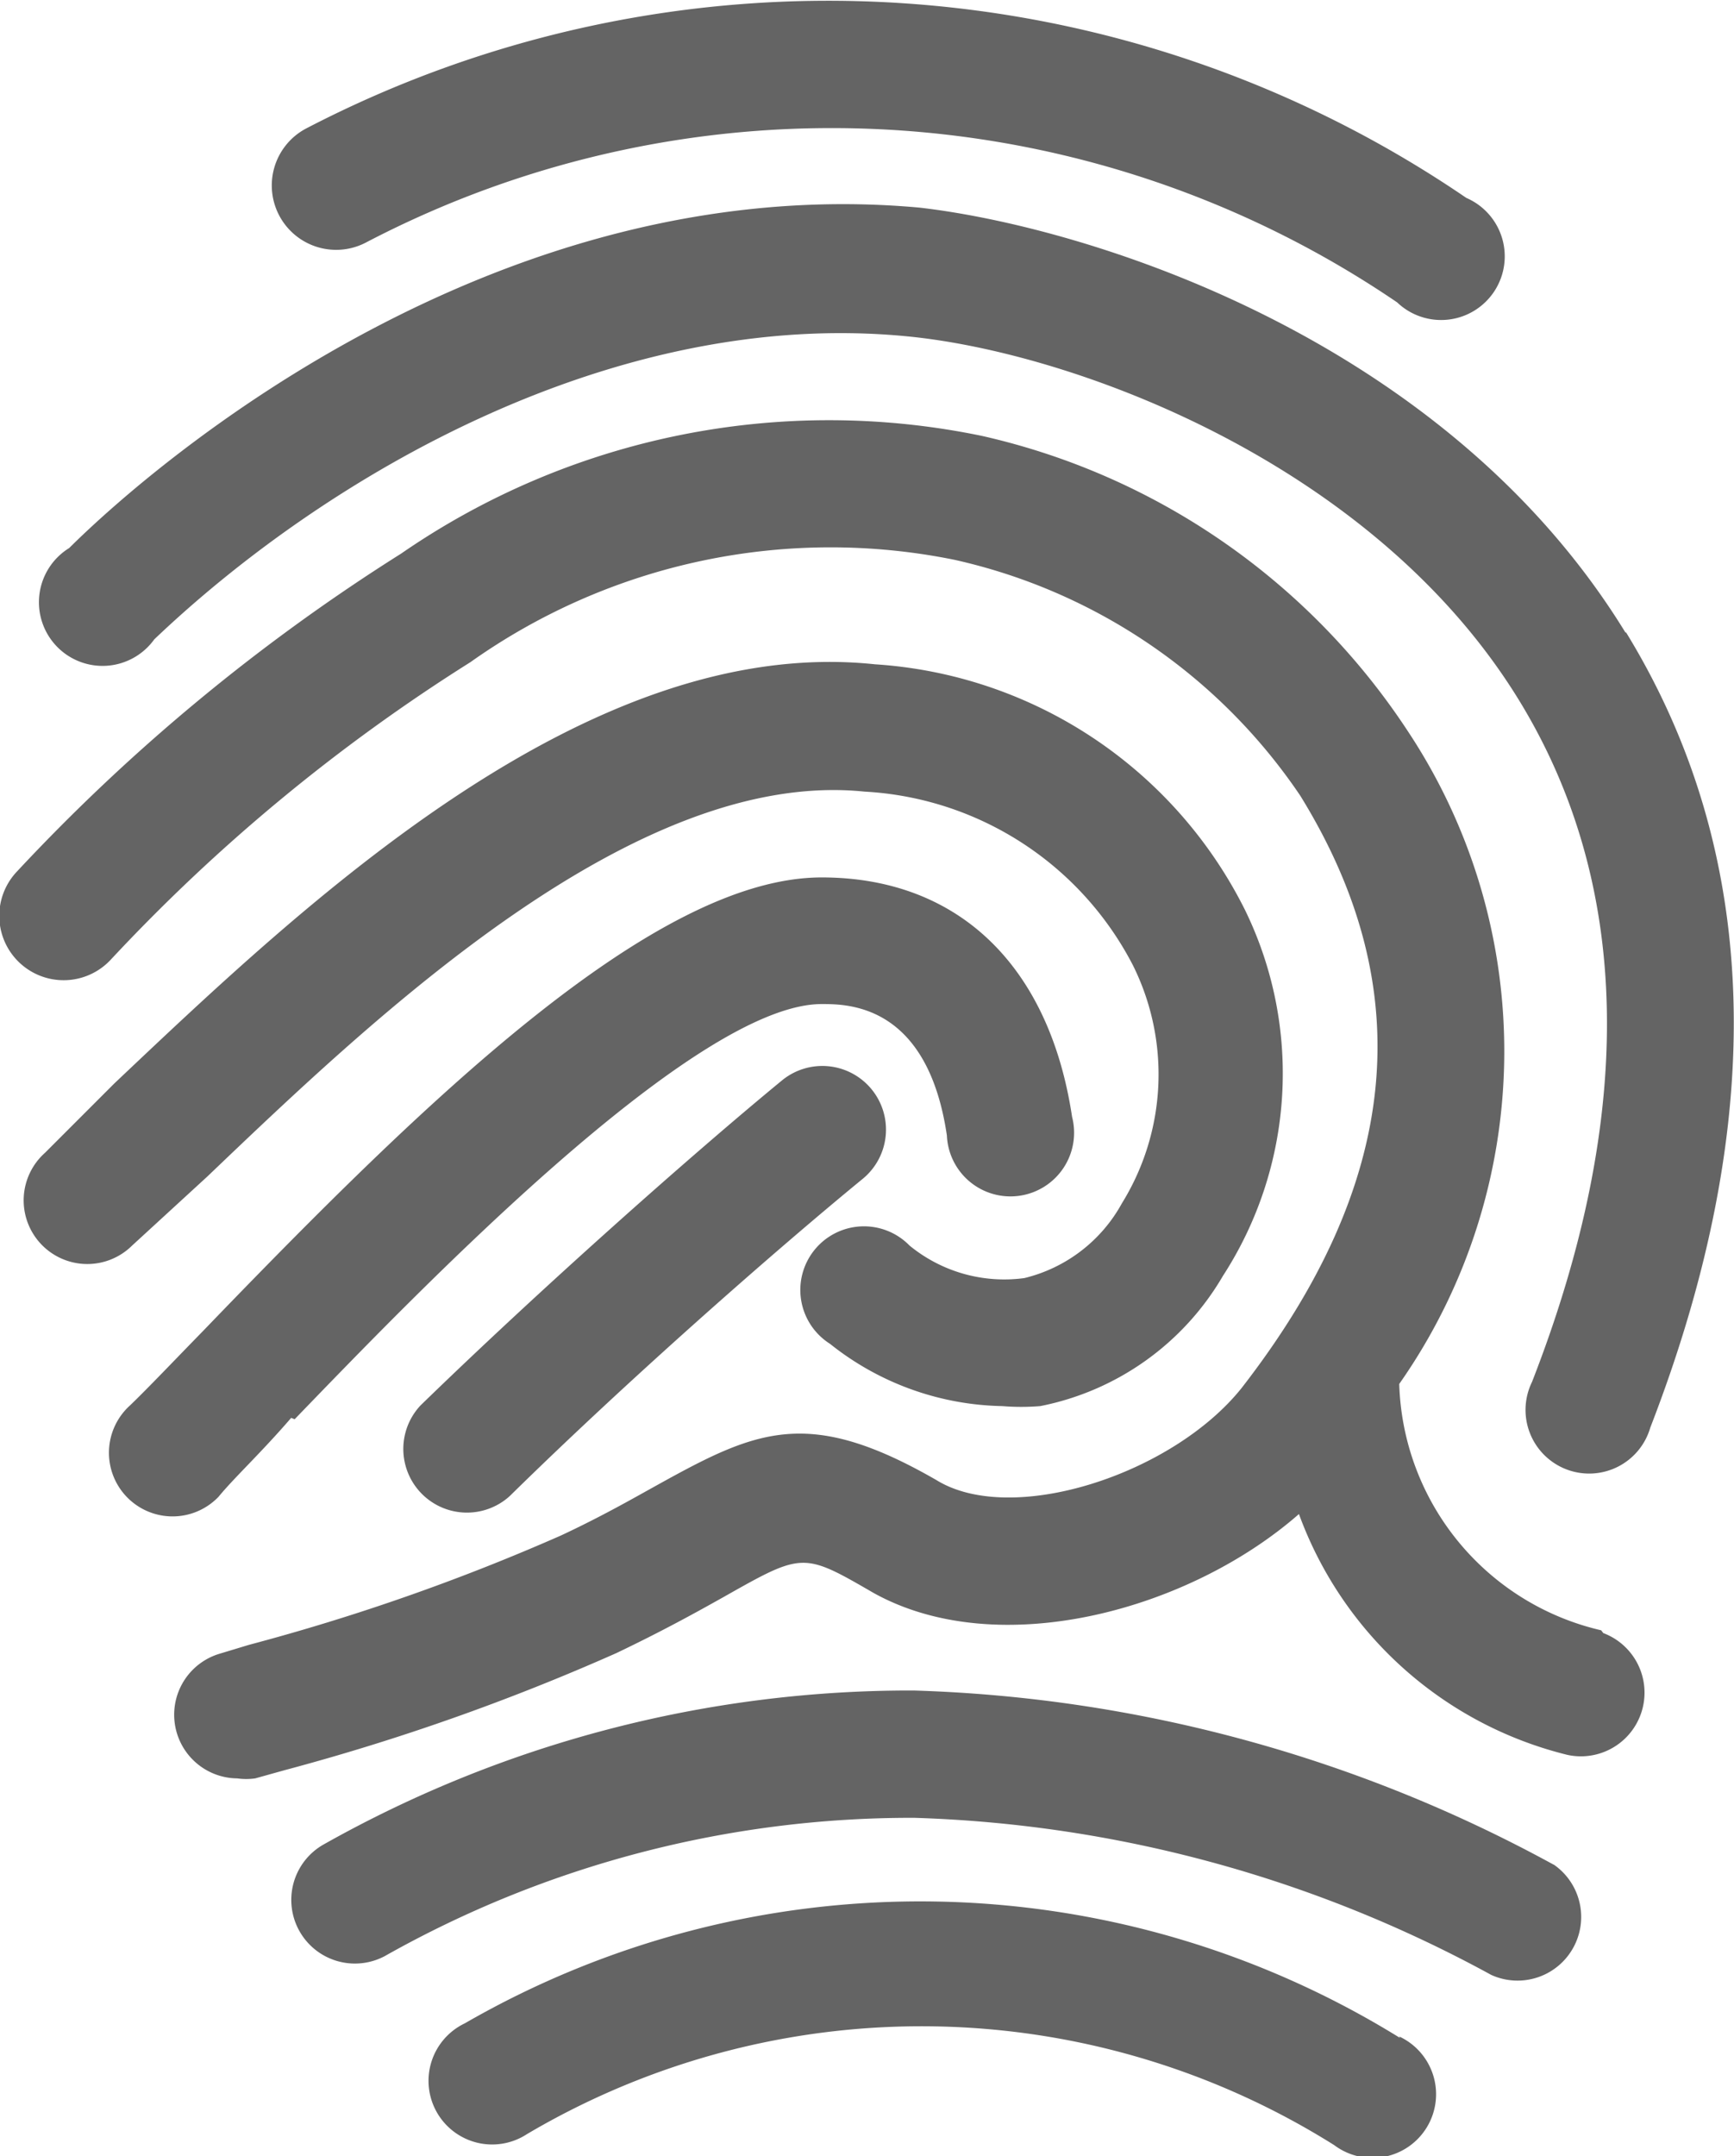 <svg xmlns="http://www.w3.org/2000/svg" viewBox="0 0 25.07 31.16"><defs><style>.cls-1{fill:#646464;}</style></defs><title>Asset 1</title><g id="Layer_2" data-name="Layer 2"><g id="icons"><path class="cls-1" d="M12.6,15.74a.92.92,0,0,0-1.29-.13c-1.29,1.06-3.48,3-5.23,4.7a.92.92,0,0,0,1.29,1.31c1.71-1.68,3.84-3.55,5.11-4.59A.92.92,0,0,0,12.6,15.74ZM3,17c2.46-2.35,6.19-5.9,9.5-5.56a4.65,4.65,0,0,1,3.88,2.51,3.54,3.54,0,0,1-.16,3.44,2.2,2.2,0,0,1-1.41,1.08A2.16,2.16,0,0,1,13.15,18,.92.92,0,1,0,12,19.42a4.11,4.11,0,0,0,2.49.9,3.37,3.37,0,0,0,.55,0,3.94,3.94,0,0,0,2.64-1.88A5.38,5.38,0,0,0,18,13.15,6.44,6.44,0,0,0,12.65,9.6c-4.17-.44-8.26,3.47-11,6.06l-1,1A.92.92,0,1,0,1.91,18Zm1.26,3.51c1.73-1.79,5.77-6,7.62-6h0c.38,0,1.53,0,1.81,1.9a.92.92,0,1,0,1.81-.27c-.33-2.19-1.65-3.46-3.62-3.46h0c-2.43,0-5.75,3.24-8.94,6.55-.43.44-.79.82-1.06,1.08a.92.92,0,1,0,1.28,1.32C3.39,21.35,3.77,21,4.21,20.49ZM5.3,3.5a14.53,14.53,0,0,1,14.9.87.92.92,0,1,0,1-1.51,16.36,16.36,0,0,0-16.78-1A.92.92,0,0,0,5.3,3.5Zm18.2,5.64C20.86,4.84,15.66,3.27,13.29,3,7.22,2.45,2.31,6.62,1,7.92A.92.92,0,1,0,2.23,9.24c2.5-2.38,6.66-4.79,10.88-4.38,2.4.23,6.73,1.82,8.84,5.24,1.64,2.66,1.71,6,.2,9.87a.92.92,0,1,0,1.71.66C25.58,16.19,25.46,12.32,23.51,9.14Zm-.35,14.42A3.77,3.77,0,0,1,20.23,20a8.37,8.37,0,0,0,.12-9.44A10,10,0,0,0,14.2,6.3,10.89,10.89,0,0,0,5.8,8a28,28,0,0,0-5.56,4.6A.92.92,0,0,0,1.6,13.87a26.12,26.12,0,0,1,5.2-4.3,9,9,0,0,1,7-1.48,8.18,8.18,0,0,1,5,3.41c1.73,2.8,1.45,5.6-.85,8.56-1,1.25-3.32,2-4.41,1.33-1.84-1.06-2.59-.73-4,.05-.38.21-.83.47-1.43.75a30.75,30.75,0,0,1-4.51,1.58l-.43.13a.92.92,0,0,0,.26,1.8.93.93,0,0,0,.26,0l.43-.12a32.36,32.36,0,0,0,4.79-1.69c.65-.31,1.14-.58,1.55-.81,1.15-.65,1.15-.65,2.17-.06,1.8,1,4.55.26,6.15-1.14a5.54,5.54,0,0,0,3.88,3.48.92.92,0,0,0,.52-1.76Zm-2.91,5.89a13.18,13.18,0,0,0-13.52-.21.92.92,0,1,0,.9,1.6A11.22,11.22,0,0,1,19.29,31a.92.92,0,1,0,.94-1.57Zm2.21-2.51a20.57,20.57,0,0,0-9.24-2.51,17.28,17.28,0,0,0-8.54,2.23.92.92,0,0,0,.89,1.61,15.49,15.49,0,0,1,7.66-2,18.57,18.57,0,0,1,8.34,2.27.92.92,0,0,0,.91-1.59Z"/></g></g></svg>